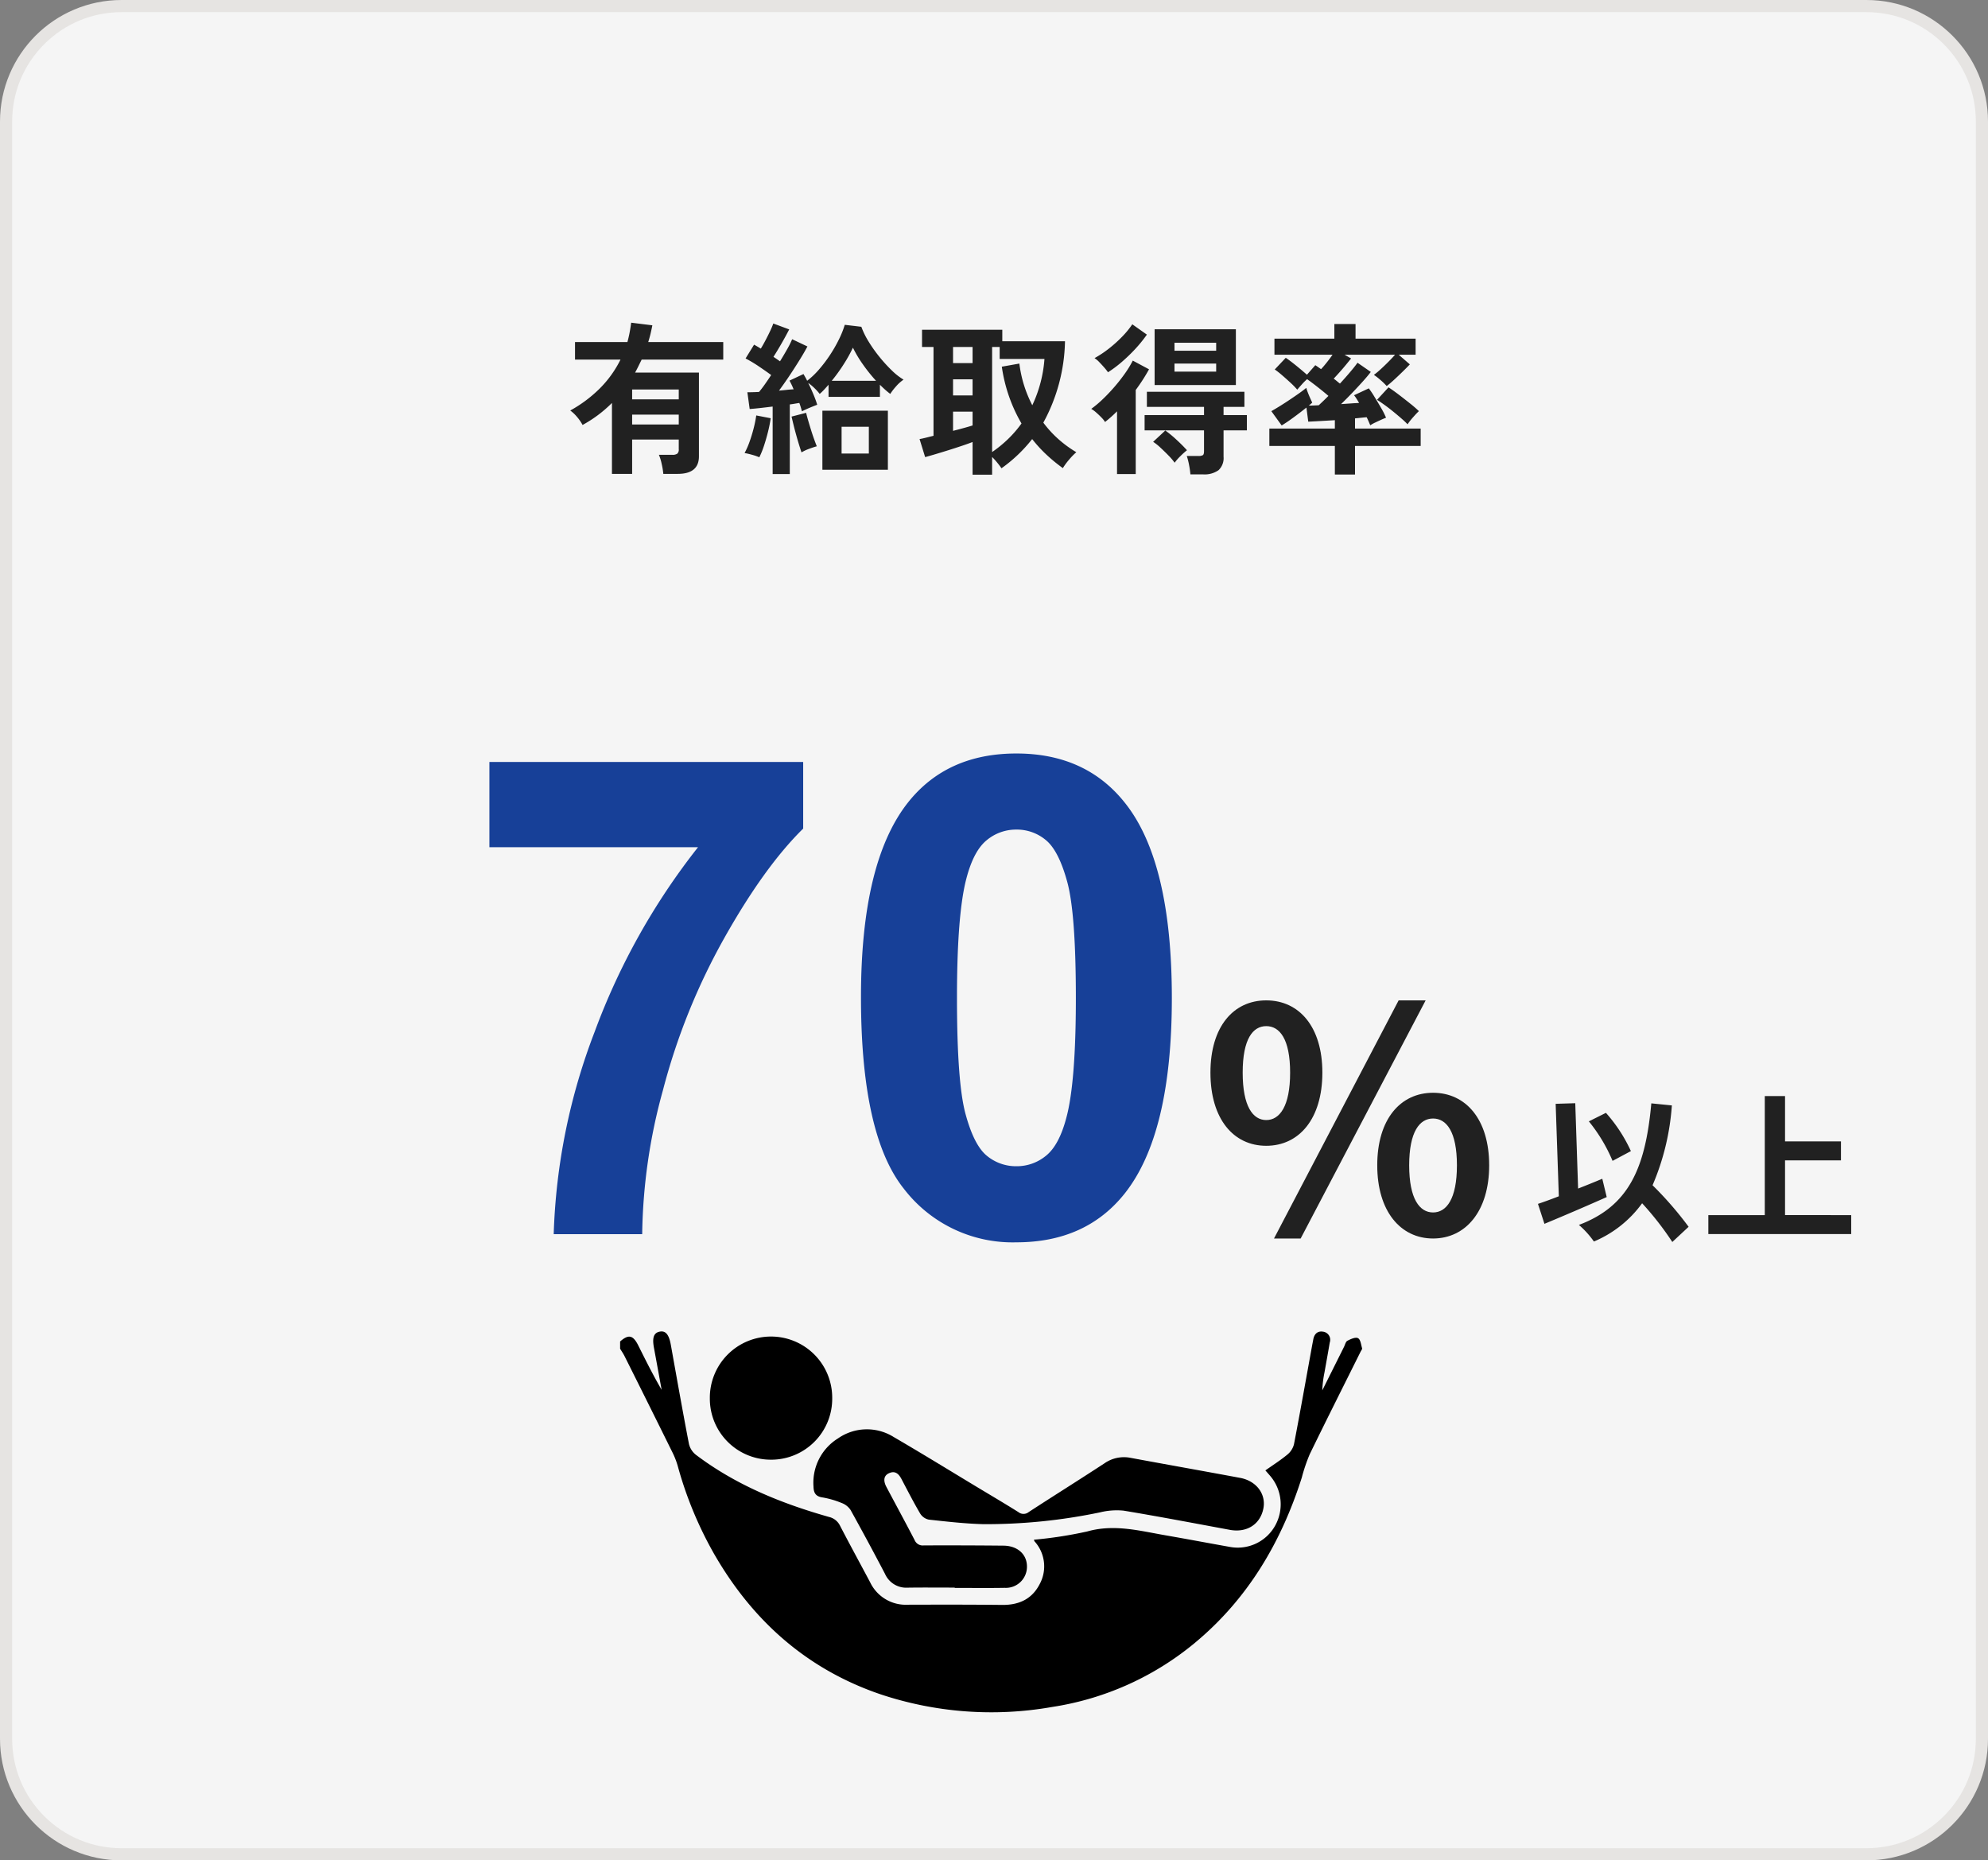 <svg xmlns="http://www.w3.org/2000/svg" width="327" height="306" viewBox="0 0 327 306">
  <rect x="0" y="0" width="327" height="306" fill="#808080" stroke="none"/>
  <g id="グループ_22645" data-name="グループ 22645" transform="translate(-139 -1787)">
    <g id="cec409ba737a137cf3bc5488fb05295f" transform="translate(139 1787)" fill="#f5f5f5">
      <path d="M 307 305 L 20 305 C 17.435 305 14.946 304.498 12.605 303.507 C 10.342 302.55 8.31 301.18 6.565 299.435 C 4.82 297.69 3.45 295.658 2.493 293.395 C 1.502 291.054 1 288.565 1 286 L 1 20 C 1 17.435 1.502 14.946 2.493 12.605 C 3.45 10.342 4.82 8.31 6.565 6.565 C 8.31 4.82 10.342 3.45 12.605 2.493 C 14.946 1.502 17.435 1 20 1 L 307 1 C 309.565 1 312.054 1.502 314.395 2.493 C 316.658 3.45 318.69 4.82 320.435 6.565 C 322.18 8.31 323.55 10.342 324.507 12.605 C 325.498 14.946 326 17.435 326 20 L 326 286 C 326 288.565 325.498 291.054 324.507 293.395 C 323.55 295.658 322.18 297.69 320.435 299.435 C 318.69 301.18 316.658 302.55 314.395 303.507 C 312.054 304.498 309.565 305 307 305 Z" stroke="none"/>
      <path d="M 20 2 C 15.192 2 10.672 3.872 7.272 7.272 C 3.872 10.672 2 15.192 2 20 L 2 286 C 2 290.808 3.872 295.328 7.272 298.728 C 10.672 302.128 15.192 304 20 304 L 307 304 C 311.808 304 316.328 302.128 319.728 298.728 C 323.128 295.328 325 290.808 325 286 L 325 20 C 325 15.192 323.128 10.672 319.728 7.272 C 316.328 3.872 311.808 2 307 2 L 20 2 M 20 0 L 307 0 C 318.046 0 327 8.954 327 20 L 327 286 C 327 297.046 318.046 306 307 306 L 20 306 C 8.954 306 0 297.046 0 286 L 0 20 C 0 8.954 8.954 0 20 0 Z" stroke="none" fill="#e6e4e2"/>
    </g>
    <path id="パス_25537" data-name="パス 25537" d="M-63.342,1.944V-9.72A21.07,21.07,0,0,1-68.175-6.1a7.287,7.287,0,0,0-.891-1.3A6.274,6.274,0,0,0-70.2-8.478a21.805,21.805,0,0,0,4.887-3.658,17.925,17.925,0,0,0,3.375-4.712h-7.479v-2.889H-60.8q.216-.783.364-1.566t.257-1.62l3.483.432q-.135.7-.3,1.39t-.378,1.364h12.339v2.889H-58.455q-.27.54-.527,1.066t-.553,1.067h10.5V-.945q0,2.889-3.483,2.889h-2.376A11.977,11.977,0,0,0-55.161.31a8.166,8.166,0,0,0-.459-1.5h2.214a1.34,1.34,0,0,0,.81-.189.885.885,0,0,0,.243-.729V-3.7h-7.668V1.944Zm3.321-8.127h7.668V-7.8h-7.668Zm0-4.131h7.668v-1.62h-7.668ZM-36.909,1.971v-11.1q-1.08.135-2.052.243t-1.728.162l-.378-2.754q.378,0,.877-.014t1.04-.04q.459-.54.972-1.269t1.026-1.512q-.918-.675-2.065-1.445a21.665,21.665,0,0,0-2.146-1.282l1.4-2.268q.243.135.527.3t.58.351q.378-.621.783-1.391t.756-1.512a11.578,11.578,0,0,0,.513-1.229l2.619.972q-.54,1.053-1.256,2.3t-1.336,2.214q.3.189.567.378t.513.351q.648-1.053,1.188-2.011A15.794,15.794,0,0,0-33.7-20.2l2.511,1.188q-.513.972-1.3,2.241t-1.66,2.578q-.877,1.31-1.715,2.444.648-.054,1.256-.122t1.147-.094q-.162-.405-.338-.77t-.337-.661l2.3-1.08q.135.243.3.527t.3.58a12.955,12.955,0,0,0,1.958-1.863,22.811,22.811,0,0,0,1.8-2.376,23.143,23.143,0,0,0,1.472-2.565,15.3,15.3,0,0,0,.959-2.4l2.727.324a12.966,12.966,0,0,0,1.161,2.376,23.088,23.088,0,0,0,1.8,2.552,24.129,24.129,0,0,0,2.052,2.254,10.292,10.292,0,0,0,1.931,1.512,6.421,6.421,0,0,0-1.269,1.147,9.541,9.541,0,0,0-.918,1.2q-.432-.324-.851-.7t-.85-.81v2h-8.451v-2q-.378.432-.742.824a8.389,8.389,0,0,1-.716.688,7.81,7.81,0,0,0-.837-.931,7.988,7.988,0,0,0-1.053-.878q.459.918.864,1.89a17.3,17.3,0,0,1,.621,1.7q-.513.189-1.256.5t-1.256.581q-.081-.3-.189-.662t-.243-.715q-.351.054-.743.122t-.823.122V1.971Zm8.181-.7v-9.72h10.773v9.72ZM-25.569-1.4h4.482v-4.4h-4.482Zm-1.62-11.961h7.29a26.814,26.814,0,0,1-2.174-2.713,19.536,19.536,0,0,1-1.634-2.741,22.5,22.5,0,0,1-1.431,2.592A27.458,27.458,0,0,1-27.189-13.365ZM-39.1-.783A8.927,8.927,0,0,0-40.311-1.2a12.2,12.2,0,0,0-1.215-.283,12.64,12.64,0,0,0,.8-1.809q.392-1.08.688-2.241a19.5,19.5,0,0,0,.432-2.133l2.376.459a22.151,22.151,0,0,1-.432,2.187q-.3,1.215-.675,2.349A14.666,14.666,0,0,1-39.1-.783Zm6.939-.81q-.162-.459-.391-1.2T-33.021-4.4q-.243-.864-.445-1.687T-33.8-7.479l2.4-.621q.108.486.324,1.229t.472,1.566q.256.824.513,1.539t.445,1.175q-.513.135-1.269.418A7.386,7.386,0,0,0-32.157-1.593ZM-4.023,2.079V-3.294q-.783.3-1.823.648t-2.16.7q-1.12.351-2.12.648t-1.7.486l-.918-2.97q.351-.054.945-.2l1.35-.337V-18.927h-1.89v-2.835H.864v1.89H11.178A29.014,29.014,0,0,1,7.614-6.48a18.072,18.072,0,0,0,2.47,2.7,19.012,19.012,0,0,0,2.957,2.16A10.941,10.941,0,0,0,11.826-.365a10.44,10.44,0,0,0-1,1.364,26.766,26.766,0,0,1-2.7-2.214A22.684,22.684,0,0,1,5.778-3.78,24.24,24.24,0,0,1,.729,1.026,10.481,10.481,0,0,0,.094.176,12.623,12.623,0,0,0-.81-.837V2.079ZM-.81-1.647A19.905,19.905,0,0,0,1.863-3.834a18.773,18.773,0,0,0,2.16-2.511,25.591,25.591,0,0,1-2.038-4.414,26.115,26.115,0,0,1-1.2-4.927L3.672-16.2A20.177,20.177,0,0,0,5.8-9.342a21.446,21.446,0,0,0,1.364-3.767A21.313,21.313,0,0,0,7.8-16.956H.432v-1.971H-.81ZM-7.236-5.13q.945-.243,1.782-.472t1.431-.418V-8.289H-7.236Zm0-5.832h3.213v-2.646H-7.236Zm0-5.319h3.213v-2.646H-7.236ZM25.92-12.663v-9.18H39.285v9.18ZM31.806,2.025A14.373,14.373,0,0,0,31.59.5,11.693,11.693,0,0,0,31.212-1H33.1a1.431,1.431,0,0,0,.756-.135q.189-.135.189-.675v-3.4H24.273V-7.722h9.774v-1.35h-9.4v-2.484H40.689v2.484H37.26v1.35h3.834v2.511H37.26V-.864a2.712,2.712,0,0,1-.824,2.2,3.978,3.978,0,0,1-2.578.689ZM19.737,1.971V-8.343q-.486.486-.972.918t-1,.837a4.088,4.088,0,0,0-.594-.742q-.405-.419-.851-.81a5.158,5.158,0,0,0-.823-.608,17.213,17.213,0,0,0,1.823-1.525q.985-.932,1.958-2.052a28.048,28.048,0,0,0,1.768-2.255,16.762,16.762,0,0,0,1.282-2.106L25-15.255q-.459.837-1.013,1.7t-1.174,1.7V1.971Zm-1.485-16.74a9,9,0,0,0-.635-.8q-.391-.445-.81-.878a4.135,4.135,0,0,0-.77-.648,17.256,17.256,0,0,0,2.376-1.58,21.156,21.156,0,0,0,2.2-1.984,14.158,14.158,0,0,0,1.634-2l2.4,1.7A22.4,22.4,0,0,1,22.734-18.6a27.641,27.641,0,0,1-2.228,2.147A19.563,19.563,0,0,1,18.252-14.769ZM29.214.108a9.95,9.95,0,0,0-1.04-1.215q-.661-.675-1.337-1.3a7.906,7.906,0,0,0-1.161-.918l2-1.863a18.1,18.1,0,0,1,1.823,1.5q1.012.932,1.741,1.742a12.88,12.88,0,0,0-1.107,1A8.429,8.429,0,0,0,29.214.108Zm-.027-14.985h6.858V-16.2H29.187Zm0-3.429h6.858v-1.323H29.187ZM55.566,2.052v-4.7H44.793V-5.508H55.566V-6.885L53-6.737q-1.188.068-1.809.095l-.3-2.322q-.972.783-2.133,1.634T46.818-6.021l-1.7-2.349q.486-.27,1.256-.743t1.62-1.039q.851-.567,1.62-1.107t1.255-.945a7.036,7.036,0,0,0,.27.81q.189.486.392.932t.31.688a5.287,5.287,0,0,1-.567.486q.324,0,.742-.014t.9-.04q.324-.3.729-.688t.864-.851q-.783-.675-1.782-1.458T51-13.635a9.746,9.746,0,0,0-.864.864q-.459.513-.756.864a13.687,13.687,0,0,0-1.148-1.174q-.688-.635-1.363-1.215a14.029,14.029,0,0,0-1.188-.932l1.809-1.917q.459.3,1.08.783t1.269,1.026q.648.54,1.134.972l1.377-1.566q.216.135.446.3l.5.351q.432-.459.945-1.107t.945-1.269H45.63V-20.3h9.855v-2.4h3.483v2.4H68.85v2.646H66.069L67.9-16.065q-.459.486-1.147,1.161t-1.391,1.323q-.7.648-1.269,1.08a10.783,10.783,0,0,0-1.013-.985,10.027,10.027,0,0,0-1.093-.851,13.129,13.129,0,0,0,1.147-.958q.661-.607,1.3-1.255t1.039-1.107H57.159l1.08.621q-.324.4-.837,1.026t-1.053,1.228q-.54.608-.972,1.066.3.216.553.432t.473.378q.945-1.026,1.741-1.971t1.147-1.458l2.187,1.512q-.486.648-1.3,1.553t-1.755,1.89q-.945.986-1.836,1.85.81-.054,1.566-.108t1.4-.081q-.216-.378-.432-.715a4.682,4.682,0,0,0-.4-.554l2.43-1.134a15.8,15.8,0,0,1,.931,1.391q.553.9,1.094,1.836a12.779,12.779,0,0,1,.81,1.606q-.3.108-.81.338t-1.013.472a5.877,5.877,0,0,0-.77.432q-.108-.243-.256-.594T60.8-7.371q-.378.027-.878.081t-1.04.108v1.674h10.8v2.862h-10.8v4.7ZM67.527-6.21a13.494,13.494,0,0,0-.985-.931q-.634-.553-1.363-1.148T63.733-9.4q-.716-.513-1.229-.837l1.89-2.052q.783.513,1.755,1.256t1.863,1.458a17.622,17.622,0,0,1,1.377,1.2q-.378.351-.972,1.026A10.248,10.248,0,0,0,67.527-6.21Z" transform="translate(303 1863)" fill="#212121"/>
    <g id="グループ_22644" data-name="グループ 22644">
      <path id="パス_25539" data-name="パス 25539" d="M-56.5-63.647V-77.666H-4.888v10.957q-6.392,6.284-13,18.047a105.23,105.23,0,0,0-10.071,25A92.718,92.718,0,0,0-31.367,0H-45.923a101.17,101.17,0,0,1,6.741-33.3,110.971,110.971,0,0,1,17-30.347ZM30.186-79.062q11.44,0,17.886,8.164,7.681,9.668,7.681,32.065,0,22.344-7.734,32.119Q41.626,1.343,30.186,1.343a22.534,22.534,0,0,1-18.53-8.835q-7.036-8.835-7.036-31.5,0-22.236,7.734-32.012Q18.745-79.062,30.186-79.062Zm0,12.515A7.54,7.54,0,0,0,25.3-64.8q-2.148,1.746-3.33,6.257Q20.41-52.69,20.41-38.833t1.4,19.041q1.4,5.183,3.518,6.9a7.506,7.506,0,0,0,4.861,1.719,7.54,7.54,0,0,0,4.888-1.746q2.148-1.746,3.33-6.257,1.558-5.8,1.558-19.658t-1.4-19.041q-1.4-5.183-3.518-6.929A7.434,7.434,0,0,0,30.186-66.548Z" transform="translate(276 1990)" fill="#174098"/>
      <path id="パス_25538" data-name="パス 25538" d="M-13.719-14.535c5.406,0,9.231-4.437,9.231-12.036,0-7.548-3.825-11.883-9.231-11.883s-9.18,4.335-9.18,11.883C-22.9-18.972-19.125-14.535-13.719-14.535Zm0-4.233c-2.193,0-3.876-2.244-3.876-7.8s1.683-7.65,3.876-7.65,3.927,2.091,3.927,7.65S-11.526-18.768-13.719-18.768ZM-12.444.714h4.386L12.5-38.454H8.058Zm26.163,0c5.355,0,9.231-4.488,9.231-12.036,0-7.6-3.876-11.934-9.231-11.934s-9.18,4.335-9.18,11.934C4.539-3.774,8.364.714,13.719.714Zm0-4.284c-2.193,0-3.927-2.193-3.927-7.752s1.734-7.7,3.927-7.7,3.927,2.142,3.927,7.7S15.912-3.57,13.719-3.57Z" transform="translate(361 1990)" fill="#212121"/>
    </g>
    <g id="グループ_22601" data-name="グループ 22601" transform="translate(0 10)">
      <path id="パス_25439" data-name="パス 25439" d="M0,1.652C1.387.435,2.129.593,2.984,2.3,4.21,4.748,5.427,7.2,6.83,9.6c-.421-2.3-.836-4.6-1.262-6.9C5.256,1.022,5.534.223,6.518.032c.969-.191,1.522.485,1.821,2.152.977,5.442,1.938,10.89,2.984,16.319a3.225,3.225,0,0,0,1.145,1.788c6.567,4.968,14.049,8,21.894,10.224a2.689,2.689,0,0,1,1.831,1.479c1.612,3.106,3.292,6.179,4.935,9.27A6.493,6.493,0,0,0,47.32,44.95c5.169-.015,10.339-.025,15.506.033,2.754.033,4.922-.944,6.192-3.433a6.119,6.119,0,0,0-.852-7.023,1.008,1.008,0,0,1-.092-.27A68.5,68.5,0,0,0,76.842,32.9c4.407-1.247,8.564-.115,12.8.622,3.56.617,7.11,1.29,10.67,1.923a7.047,7.047,0,0,0,7.457-3.545,7.187,7.187,0,0,0-.844-8.143c-.255-.3-.513-.587-.788-.9,1.257-.887,2.5-1.676,3.629-2.611a3.214,3.214,0,0,0,1.079-1.7c1.038-5.391,1.994-10.8,2.976-16.2.064-.352.138-.7.2-1.053.166-.88.7-1.395,1.579-1.257a1.347,1.347,0,0,1,1.13,1.778c-.281,1.647-.579,3.292-.872,4.937A18.078,18.078,0,0,0,115.5,9.69q1.783-3.565,3.563-7.133c.179-.354.281-.87.569-1.023.536-.281,1.326-.638,1.742-.426s.5,1.069.671,1.66c.041.145-.143.36-.232.538-2.8,5.626-5.628,11.236-8.378,16.888a27.767,27.767,0,0,0-1.3,3.825c-3.4,10.706-8.928,20.032-17.658,27.26A48.144,48.144,0,0,1,71.05,61.771a57.594,57.594,0,0,1-28.241-2.094c-12.183-4.157-21.144-12.2-27.471-23.3A62.725,62.725,0,0,1,9.461,22.061a13.391,13.391,0,0,0-.926-2.313Q4.649,11.887.722,4.046c-.209-.416-.479-.8-.722-1.2v-1.2" transform="translate(241 1996.001)"/>
      <path id="パス_25440" data-name="パス 25440" d="M35.71,32.348c-2.583,0-5.169-.028-7.753.01a3.809,3.809,0,0,1-3.721-2.267q-2.766-5.287-5.659-10.5a3.026,3.026,0,0,0-1.471-1.16,14.765,14.765,0,0,0-3.2-.921c-1.122-.173-1.41-.8-1.433-1.783A8.574,8.574,0,0,1,16.5,7.81a8.306,8.306,0,0,1,9.148-.24c4.639,2.7,9.206,5.514,13.8,8.283,2.247,1.352,4.509,2.685,6.73,4.078a1.351,1.351,0,0,0,1.7-.013c4.134-2.688,8.311-5.3,12.438-8a5.6,5.6,0,0,1,4.292-.916c6.013,1.114,12.035,2.18,18.048,3.3,2.665.5,4.267,2.645,3.823,5-.5,2.642-2.736,4.063-5.526,3.545-5.82-1.074-11.632-2.188-17.469-3.155a11.443,11.443,0,0,0-3.856.275,91.7,91.7,0,0,1-19.178,1.948c-3.012-.077-6.024-.423-9.023-.75a2.2,2.2,0,0,1-1.405-.992c-1.089-1.851-2.068-3.764-3.068-5.664-.459-.875-1.048-1.446-2.086-.964-.824.383-.961,1.188-.4,2.249,1.545,2.917,3.124,5.817,4.644,8.747a1.434,1.434,0,0,0,1.487.87q6.561-.027,13.121.038c2.341.02,3.887,1.451,3.864,3.481a3.47,3.47,0,0,1-3.652,3.458c-2.742.048-5.486.013-8.23.013Z" transform="translate(260.337 2005.787)"/>
      <path id="パス_25441" data-name="パス 25441" d="M15.876,20.539A10.034,10.034,0,0,1,5.787,10.468a10.065,10.065,0,1,1,20.129-.043,10.027,10.027,0,0,1-10.04,10.114" transform="translate(249.972 1996.557)"/>
      <rect id="長方形_5290" data-name="長方形 5290" width="122.05" height="62.624" transform="translate(241 1996)" fill="none"/>
    </g>
    <path id="パス_25536" data-name="パス 25536" d="M-10.738-12.662a25.188,25.188,0,0,0-4.108-6.292l-2.808,1.4a26.553,26.553,0,0,1,3.9,6.5Zm-4.706,4.55c-1.3.546-2.652,1.092-3.978,1.612l-.468-14.04-3.224.1.52,15.21c-1.274.494-2.47.936-3.432,1.248L-24.96-.7C-22-1.924-18.174-3.562-14.716-5.1Zm14.2,7.9A57.659,57.659,0,0,0-7.176-7.046,40.344,40.344,0,0,0-4-20.176l-3.38-.338C-8.346-9.854-11.076-3.614-19.292-.52a14.854,14.854,0,0,1,2.47,2.73,18.753,18.753,0,0,0,7.93-6.292,49.734,49.734,0,0,1,4.966,6.37Zm15.86-1.924v-9h9.2v-3.12h-9.2V-21.71H11.284V-2.132H2V.988h23.5v-3.12Z" transform="translate(418 1989)" fill="#212121"/>
  </g>
</svg>
